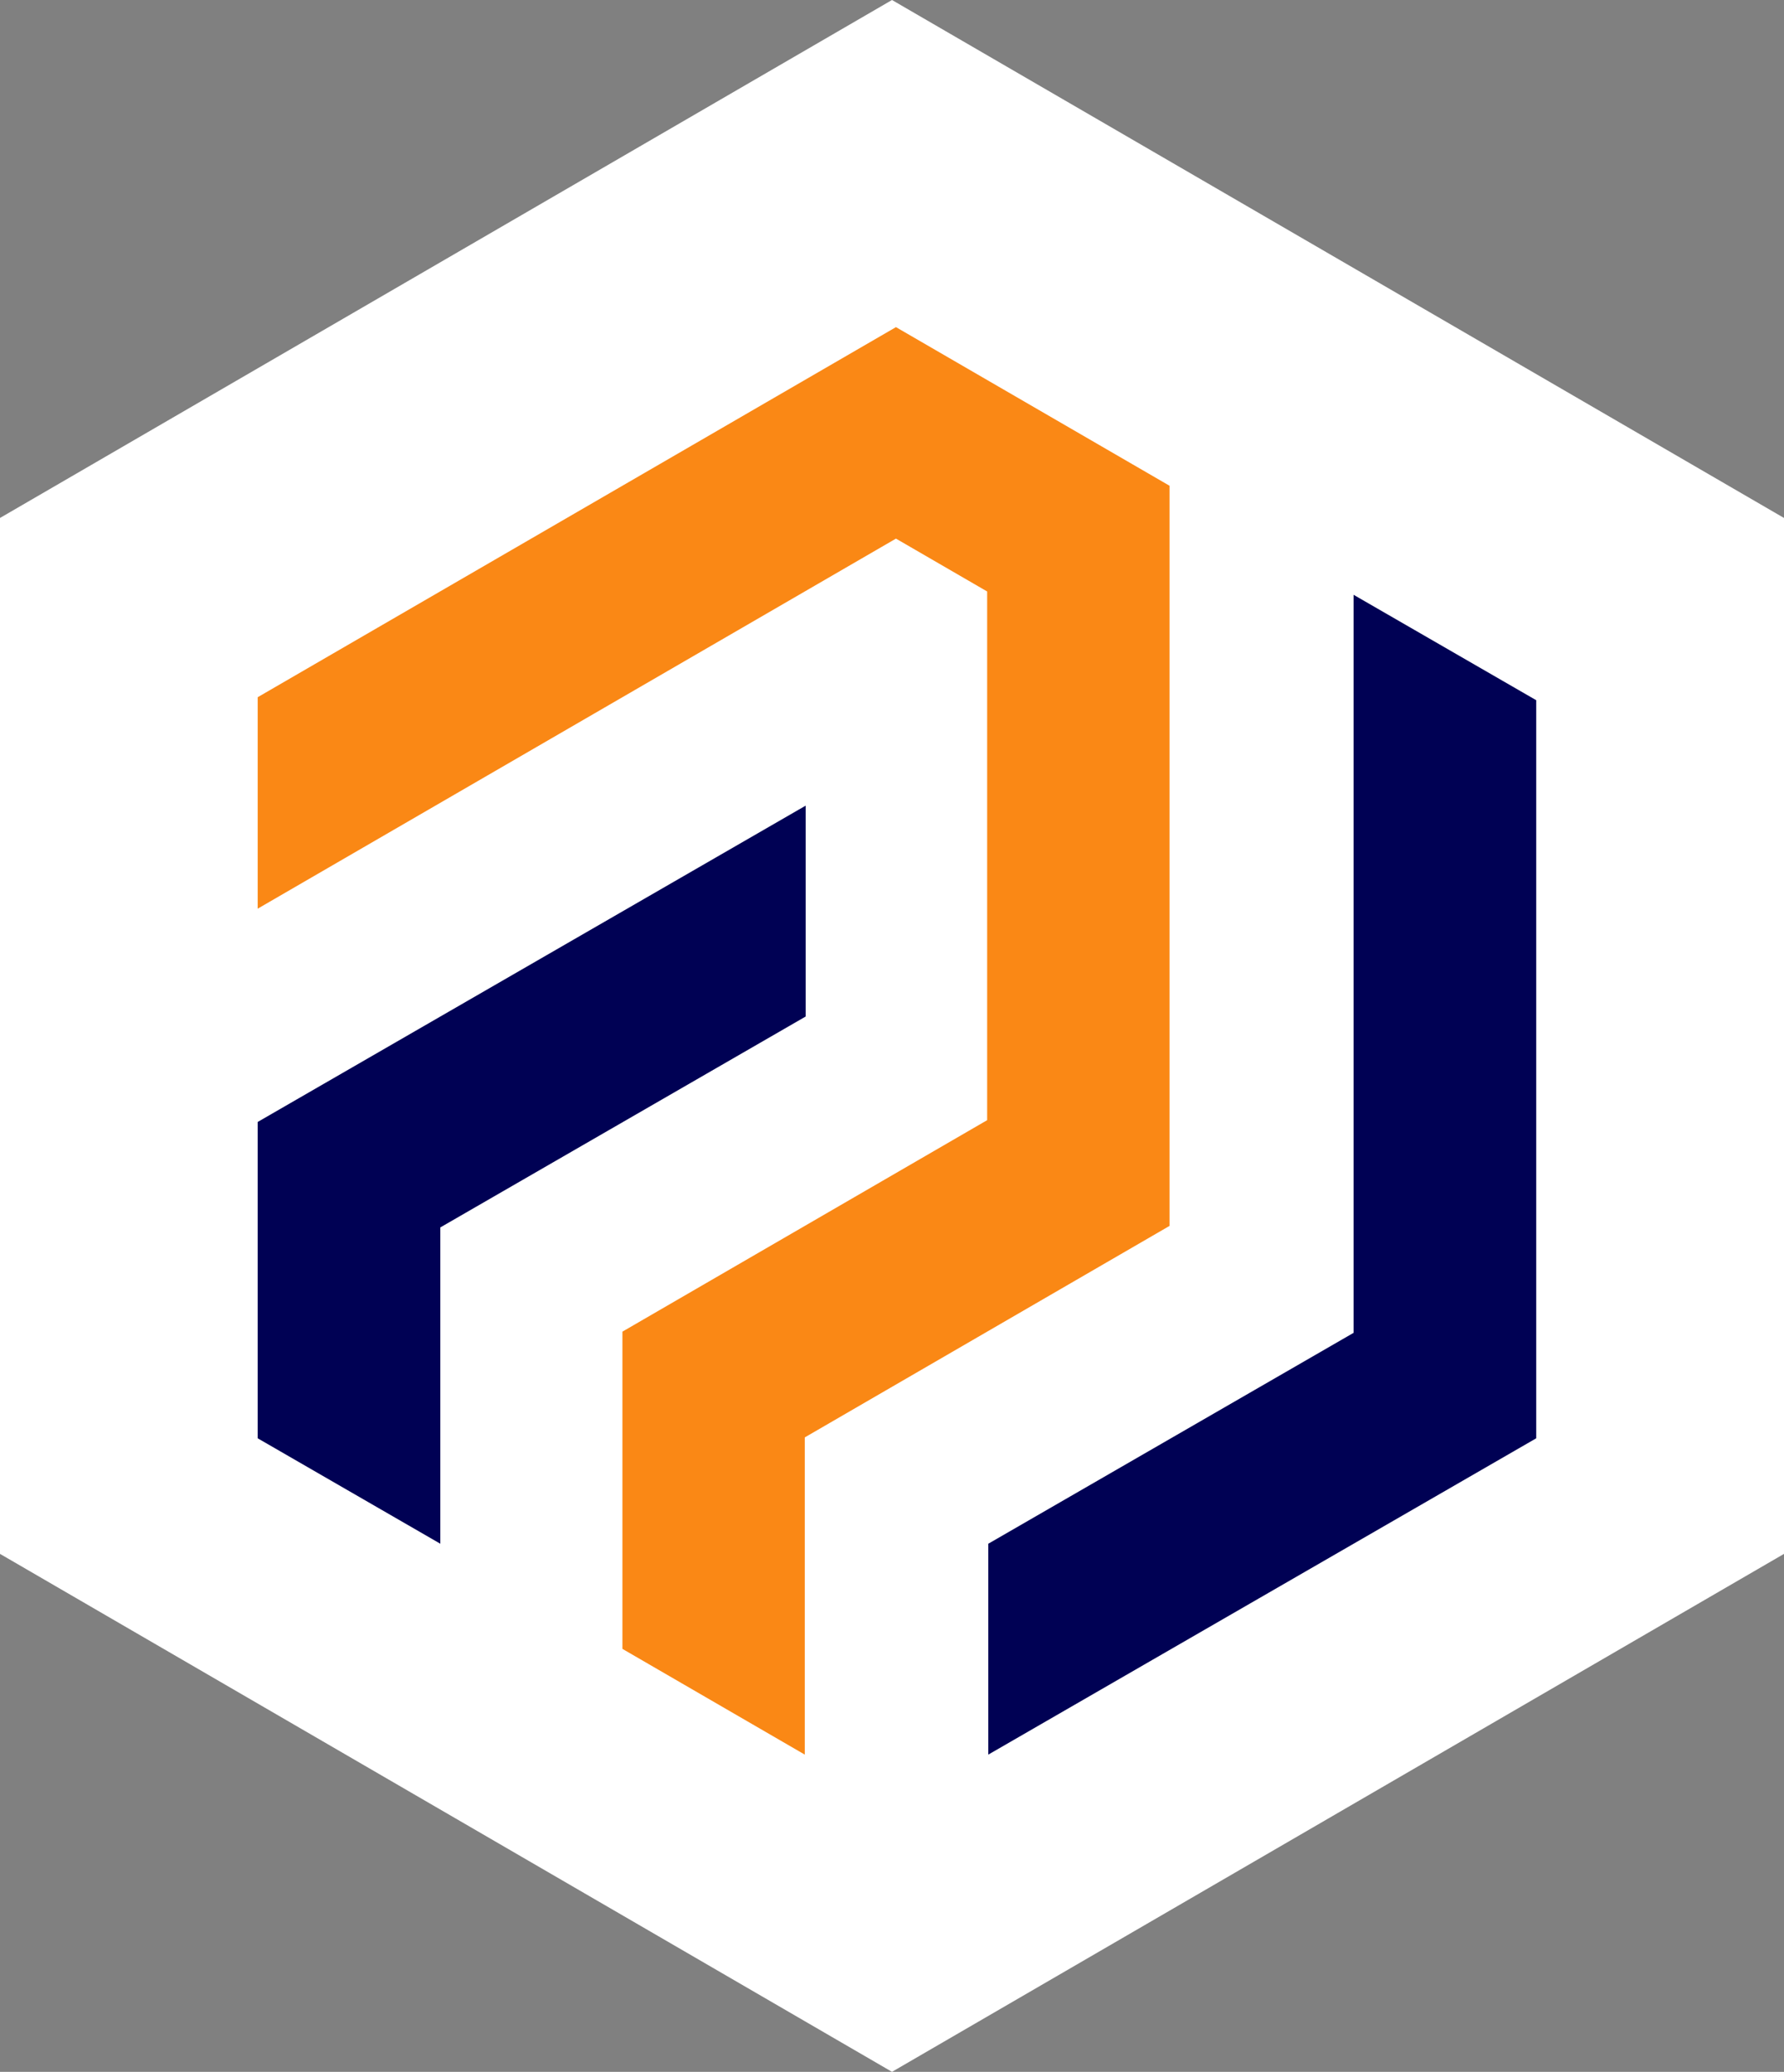 <?xml version="1.0" encoding="UTF-8"?>
<svg width="180px" height="209px" viewBox="0 0 180 209" version="1.1" xmlns="http://www.w3.org/2000/svg" xmlns:xlink="http://www.w3.org/1999/xlink">
    <rect x="0" y="0" width="180" height="209" fill="#808080" stroke="none"/>
    <!-- Generator: Sketch 50.2 (55047) - http://www.bohemiancoding.com/sketch -->
    <title>logo</title>
    <desc>Created with Sketch.</desc>
    <defs></defs>
    <g id="Page-1" stroke="none" stroke-width="1" fill="none" fill-rule="evenodd">
        <g id="logo">
            <polygon id="Polygon-3" fill="#FFFFFF" points="90 0 180 52.25 180 156.75 90 209 6.03961325e-14 156.75 1.77635684e-15 52.25"></polygon>
            <g transform="translate(26, 33)">
                <polyline id="Fill-5" fill="#FA8815" points="92 16 64.399 0 0 37.333 0 58.665 64.399 21.333 73.601 26.667 73.601 79.999 36.8 101.332 36.8 133.332 55.201 144 55.201 111.999 92 90.666 92 16"></polyline>
                <path d="M110.571,101.453 L73.714,122.727 L73.714,144 L129,112.09 L129,37.635 L110.571,27 L110.571,101.453 Z M55.286,69.544 L55.286,48.272 L0,80.18 L0,112.09 L18.428,122.727 L18.428,90.818 L55.286,69.544 Z" id="Fill-6" fill="#000154"></path>
            </g>
        </g>
    </g>
</svg>